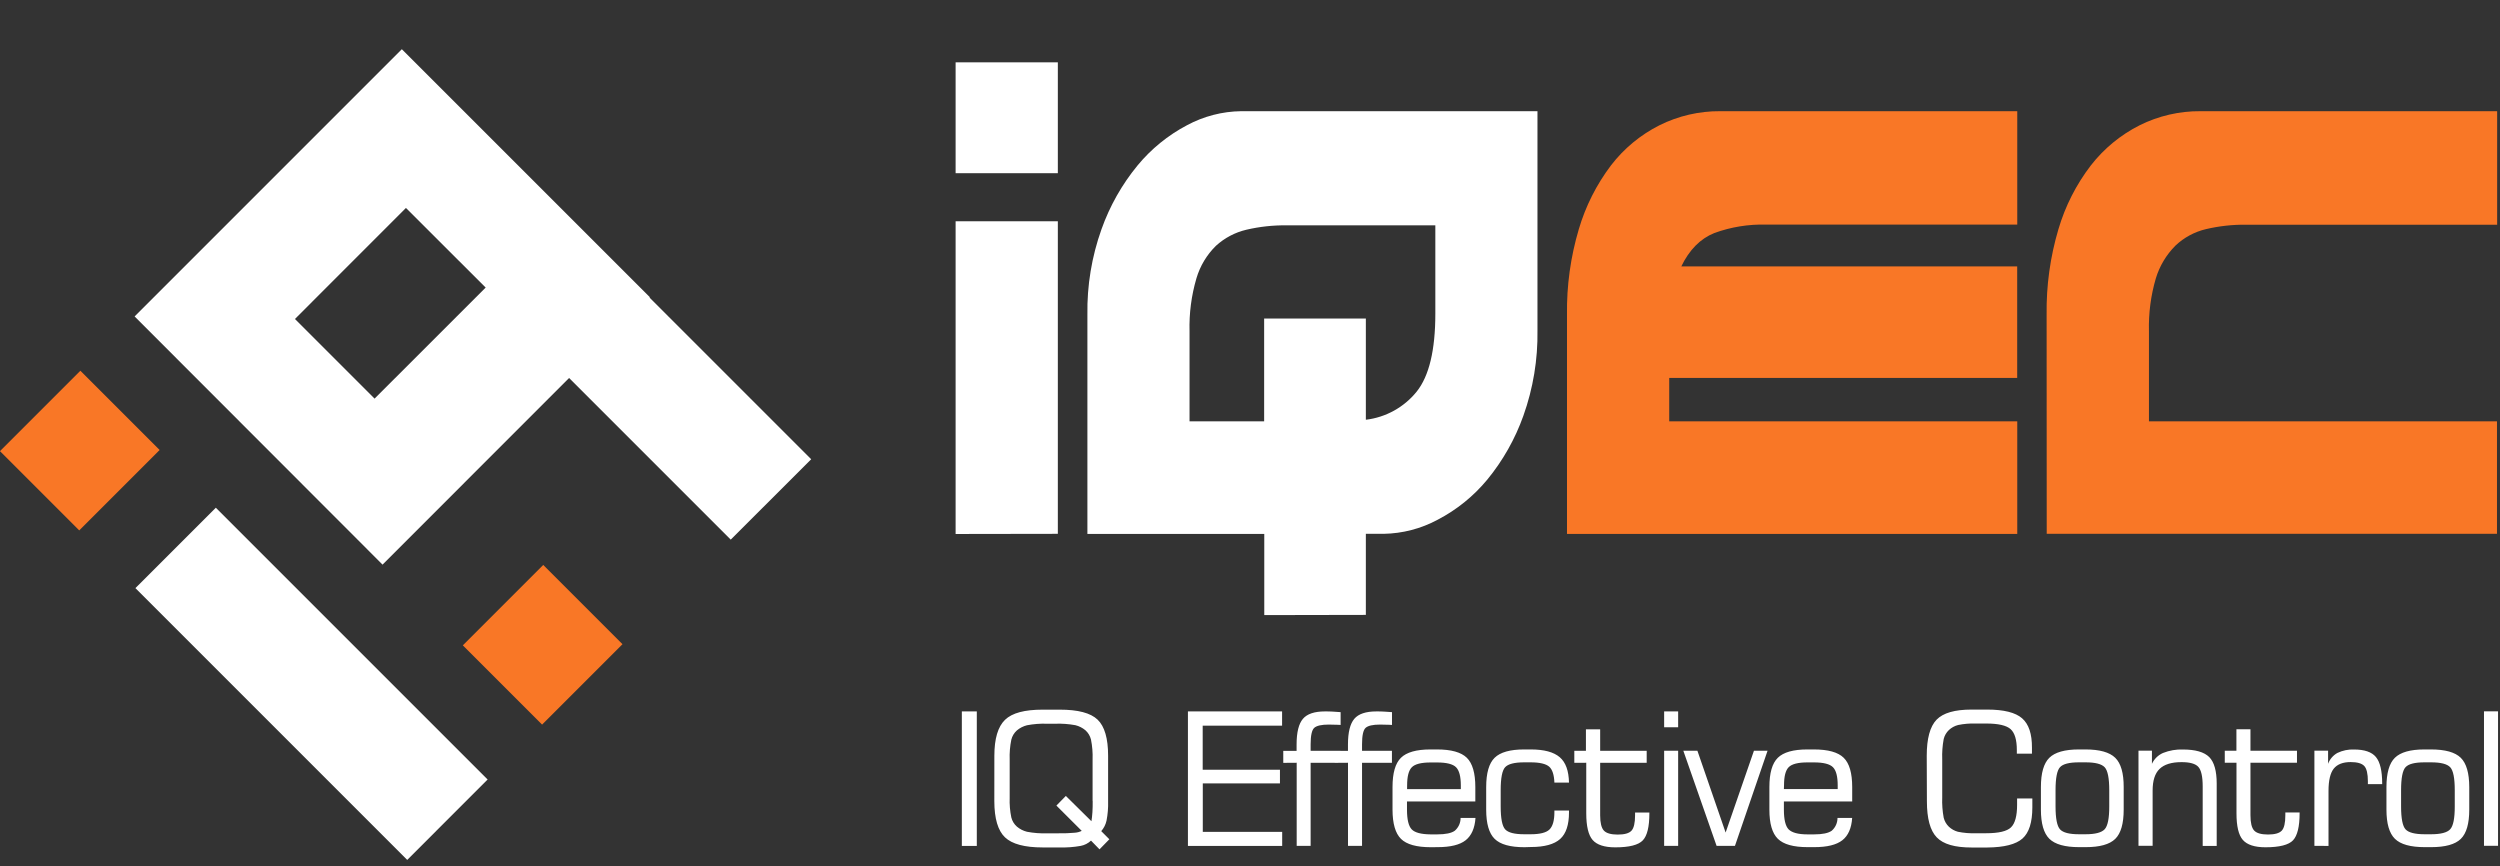<?xml version="1.0" encoding="UTF-8"?> <svg xmlns="http://www.w3.org/2000/svg" width="762" height="264" viewBox="0 0 762 264" fill="none"><rect x="0" y="0" width="762" height="264" fill="#333333" stroke="none"/> <g clip-path="url(#clip0_919_236)"> <path d="M24.5 113.002L-0.008 137.511L24.147 161.666L48.655 137.157L24.5 113.002Z" fill="#F97726"></path> <path d="M65.784 154.75L41.275 179.258L124.12 262.103L148.628 237.594L65.784 154.75Z" fill="white"></path> <path d="M165.58 172.195L141.072 196.703L165.226 220.858L189.735 196.349L165.58 172.195Z" fill="#F97726"></path> <path fill-rule="evenodd" clip-rule="evenodd" d="M148.03 87.65L114.17 121.5L89.9 97.23L123.73 63.38L148.03 87.65ZM41.03 96.45L122.48 15L198.09 90.6L197.98 90.71L247.25 139.98L222.73 164.48L173.46 115.21L116.6 172.1L41.03 96.45Z" fill="white"></path> <path d="M362.57 128.42V101C362.424 95.537 363.133 90.084 364.67 84.84C365.776 81.08 367.824 77.666 370.62 74.92C373.245 72.522 376.439 70.835 379.9 70.02C383.915 69.083 388.028 68.633 392.15 68.68H437.49V95.62C437.49 106.72 435.593 114.637 431.8 119.37C427.953 124.138 422.394 127.214 416.31 127.94V97.08H385.31V128.42H362.57ZM416.31 187.42V162.71H421.73C427.481 162.615 433.125 161.144 438.19 158.42C444.005 155.394 449.153 151.232 453.33 146.18C458.094 140.374 461.816 133.787 464.33 126.71C467.304 118.37 468.757 109.564 468.62 100.71V33.89H378.32C372.541 33.965 366.867 35.437 361.78 38.18C356.004 41.225 350.889 45.386 346.73 50.42C341.963 56.224 338.241 62.812 335.73 69.89C332.755 78.23 331.301 87.036 331.44 95.89V162.75H385.35V187.48L416.31 187.42ZM291.27 19H322.43V52.8H291.27V19ZM291.27 162.76V67.44H322.43V162.71L291.27 162.76Z" fill="white"></path> <path d="M623.84 162.71H761.08V128.42H655V101C654.854 95.537 655.563 90.084 657.1 84.84C658.247 81.064 660.308 77.629 663.1 74.84C665.698 72.384 668.9 70.659 672.38 69.84C676.394 68.895 680.507 68.442 684.63 68.49H761.13V33.89H670.73C664.292 33.839 657.933 35.309 652.17 38.18C646.364 41.106 641.281 45.287 637.29 50.42C632.823 56.246 629.47 62.847 627.4 69.89C624.898 78.326 623.687 87.092 623.81 95.89L623.84 162.71ZM614.84 115.2V81.2H512.46C514.907 76.14 518.26 72.75 522.52 71.03C527.594 69.18 532.972 68.308 538.37 68.46H614.86V33.89H524.36C517.925 33.84 511.57 35.31 505.81 38.18C500.021 41.093 494.965 45.278 491.02 50.42C486.602 56.265 483.279 62.861 481.21 69.89C478.708 78.326 477.497 87.092 477.62 95.89V162.75H614.86V128.42H508.78V115.2H614.84Z" fill="#F97726"></path> <path d="M757.12 257.81V216.81H761.4V257.81H757.12ZM739.04 258.21C734.72 258.21 731.697 257.363 729.97 255.67C728.25 253.99 727.39 251.02 727.39 246.78V239.89C727.39 235.63 728.24 232.66 729.96 230.97C731.68 229.28 734.68 228.43 738.96 228.43H740.96C745.293 228.43 748.32 229.277 750.04 230.97C751.76 232.663 752.623 235.637 752.63 239.89V246.78C752.63 251.04 751.78 254 750.06 255.69C748.34 257.38 745.32 258.21 741.01 258.21H739.04ZM748.21 245.81V240.86C748.21 237.2 747.76 234.86 746.83 233.86C745.9 232.86 743.96 232.36 740.99 232.36H738.99C735.99 232.36 734.12 232.86 733.21 233.84C732.3 234.82 731.85 237.17 731.85 240.84V245.79C731.85 249.47 732.307 251.803 733.22 252.79C734.133 253.777 736.057 254.273 738.99 254.28H740.99C743.943 254.28 745.887 253.773 746.82 252.76C747.753 251.747 748.217 249.43 748.21 245.81V245.81ZM705.43 257.81V228.81H709.6V232.81C710.119 231.405 711.123 230.231 712.43 229.5C714.021 228.734 715.776 228.373 717.54 228.45C720.7 228.45 722.913 229.213 724.18 230.74C725.45 232.27 726.09 234.96 726.09 238.84V239H721.73V238.15C721.73 235.84 721.36 234.27 720.63 233.48C719.9 232.69 718.52 232.28 716.48 232.28C714.11 232.28 712.39 232.96 711.33 234.28C710.27 235.6 709.73 237.91 709.73 241V257.84L705.43 257.81ZM678.11 232.49V228.83H681.66V222.28H685.94V228.83H700.12V232.49H685.94V248.49C685.94 250.76 686.31 252.32 687.05 253.13C687.79 253.94 689.21 254.36 691.29 254.36C693.37 254.36 694.76 253.96 695.49 253.17C696.22 252.38 696.57 250.82 696.57 248.49V247.64H700.92V247.89C700.92 251.97 700.24 254.71 698.92 256.12C697.6 257.53 694.77 258.25 690.53 258.25C687.21 258.25 684.91 257.49 683.61 256C682.31 254.51 681.68 251.8 681.68 247.89V232.49H678.11ZM651.81 257.81V228.81H655.91V232.81C656.594 231.34 657.788 230.168 659.27 229.51C661.206 228.733 663.285 228.372 665.37 228.45C669.157 228.45 671.823 229.217 673.37 230.75C674.89 232.29 675.65 234.98 675.65 238.84V257.84H671.38V239.73C671.38 236.697 670.933 234.697 670.04 233.73C669.147 232.763 667.423 232.287 664.87 232.3C661.87 232.3 659.63 233 658.22 234.38C656.81 235.76 656.12 237.95 656.12 240.95V257.79L651.81 257.81ZM633.72 258.21C629.4 258.21 626.377 257.363 624.65 255.67C622.94 253.99 622.07 251.02 622.07 246.78V239.89C622.07 235.63 622.927 232.657 624.64 230.97C626.353 229.283 629.353 228.437 633.64 228.43H635.64C639.96 228.43 642.987 229.277 644.72 230.97C646.453 232.663 647.313 235.637 647.3 239.89V246.78C647.3 251.04 646.45 254 644.73 255.69C643.01 257.38 640 258.21 635.73 258.21H633.72ZM642.9 245.81V240.86C642.9 237.2 642.44 234.86 641.51 233.86C640.58 232.86 638.64 232.36 635.68 232.36H633.68C630.68 232.36 628.8 232.86 627.89 233.84C626.98 234.82 626.53 237.17 626.53 240.84V245.79C626.53 249.47 626.987 251.803 627.9 252.79C628.82 253.79 630.74 254.28 633.68 254.28H635.68C638.62 254.28 640.56 253.773 641.5 252.76C642.44 251.747 642.907 249.43 642.9 245.81V245.81ZM587.27 230.36C587.27 225.1 588.27 221.433 590.27 219.36C592.27 217.3 595.81 216.28 600.9 216.28H605.73C610.77 216.28 614.307 217.167 616.34 218.94C618.373 220.713 619.373 223.713 619.34 227.94V229.72H614.73V228.6C614.73 225.5 614.097 223.38 612.83 222.24C611.57 221.11 609.09 220.53 605.4 220.53H602.24C600.429 220.468 598.616 220.619 596.84 220.98C595.785 221.247 594.815 221.777 594.02 222.52C593.243 223.261 592.695 224.208 592.44 225.25C592.063 227.287 591.912 229.36 591.99 231.43V243.1C591.912 245.16 592.063 247.223 592.44 249.25C592.698 250.294 593.245 251.244 594.02 251.99C594.795 252.715 595.736 253.24 596.76 253.52C598.562 253.889 600.402 254.04 602.24 253.97H605.4C609.18 253.97 611.7 253.38 612.94 252.19C614.18 251 614.81 248.7 614.81 245.33C614.81 244.81 614.81 244.41 614.81 244.14C614.81 243.87 614.81 243.61 614.81 243.37H619.46V246.07C619.46 250.63 618.46 253.8 616.46 255.58C614.46 257.36 610.883 258.273 605.73 258.32H600.95C595.86 258.32 592.33 257.32 590.32 255.23C588.31 253.14 587.32 249.51 587.32 244.23L587.27 230.36ZM550.96 258.21C546.64 258.21 543.617 257.363 541.89 255.67C540.163 253.977 539.303 251.01 539.31 246.77V239.9C539.31 235.63 540.16 232.66 541.88 230.97C543.6 229.28 546.6 228.43 550.88 228.43H552.88C557.213 228.43 560.24 229.277 561.96 230.97C563.69 232.66 564.55 235.63 564.55 239.9V244.28H543.73C543.73 244.57 543.73 244.9 543.73 245.28C543.73 245.66 543.73 246.14 543.73 246.78C543.73 249.78 544.207 251.78 545.16 252.78C546.16 253.78 548.04 254.32 550.93 254.32H552.93C555.51 254.32 557.3 253.94 558.32 253.2C558.873 252.713 559.316 252.113 559.618 251.44C559.92 250.767 560.074 250.037 560.07 249.3H564.54C564.333 252.44 563.333 254.71 561.54 256.11C559.747 257.51 556.903 258.21 553.01 258.21H550.96ZM543.73 240.5H560.13V239.37C560.13 236.66 559.65 234.81 558.68 233.84C557.71 232.87 555.78 232.38 552.91 232.38H550.91C548.05 232.38 546.15 232.87 545.19 233.84C544.23 234.81 543.77 236.66 543.77 239.37L543.73 240.5ZM513.08 228.83H517.37L525.97 253.76L534.6 228.83H538.75L528.81 257.83H523.22L513.08 228.83ZM507.23 257.83V228.83H511.5V257.83H507.23ZM507.23 221.68V216.83H511.5V221.68H507.23ZM479.85 232.51V228.85H483.39V222.3H487.73V228.85H501.91V232.51H487.73V248.51C487.73 250.78 488.11 252.34 488.85 253.15C489.59 253.96 491.01 254.38 493.09 254.38C495.17 254.38 496.56 253.98 497.28 253.19C498 252.4 498.37 250.84 498.37 248.51V247.66H502.73V247.91C502.73 251.99 502.063 254.733 500.73 256.14C499.38 257.56 496.59 258.27 492.34 258.27C489.03 258.27 486.72 257.51 485.43 256.02C484.14 254.53 483.49 251.82 483.49 247.91V232.49L479.85 232.51ZM464.64 258.23C460.313 258.23 457.29 257.383 455.57 255.69C453.85 254 452.99 251.04 452.99 246.79V239.9C452.99 235.64 453.84 232.66 455.56 230.97C457.28 229.28 460.28 228.43 464.56 228.43H466.56C470.65 228.43 473.56 229.22 475.4 230.79C477.24 232.36 478.15 234.94 478.23 238.53H473.78C473.69 236.18 473.16 234.53 472.19 233.68C471.22 232.83 469.33 232.36 466.56 232.36H464.56C461.61 232.36 459.68 232.86 458.77 233.84C457.86 234.82 457.41 237.17 457.41 240.84V245.79C457.41 249.47 457.867 251.803 458.78 252.79C459.7 253.79 461.62 254.28 464.56 254.28H466.56C469.37 254.28 471.29 253.8 472.28 252.83C473.27 251.86 473.78 250.1 473.78 247.56V247.06H478.23V247.61C478.23 251.39 477.34 254.1 475.54 255.72C473.74 257.34 470.78 258.17 466.61 258.17L464.64 258.23ZM436.09 258.23C431.757 258.23 428.733 257.383 427.02 255.69C425.307 253.997 424.447 251.03 424.44 246.79V239.9C424.44 235.63 425.29 232.66 427.01 230.97C428.73 229.28 431.73 228.43 436.01 228.43H438.01C442.33 228.43 445.357 229.277 447.09 230.97C448.81 232.66 449.68 235.63 449.68 239.9V244.28H428.85C428.85 244.57 428.85 244.9 428.85 245.28C428.85 245.66 428.85 246.14 428.85 246.78C428.85 249.78 429.327 251.78 430.28 252.78C431.233 253.78 433.157 254.293 436.05 254.32H438.05C440.63 254.32 442.42 253.94 443.43 253.2C443.987 252.715 444.432 252.115 444.736 251.442C445.04 250.769 445.195 250.038 445.19 249.3H449.73C449.52 252.44 448.5 254.71 446.73 256.11C444.96 257.51 442.09 258.21 438.2 258.21L436.09 258.23ZM428.88 240.52H445.26V239.39C445.26 236.68 444.77 234.83 443.81 233.86C442.85 232.89 440.91 232.4 438.04 232.4H436.04C433.18 232.4 431.28 232.89 430.32 233.86C429.36 234.83 428.89 236.68 428.89 239.39L428.88 240.52ZM406.81 232.52V228.86H410.86C410.86 228.64 410.86 228.39 410.86 228.1C410.86 227.81 410.86 227.42 410.86 226.9C410.86 223.21 411.51 220.61 412.79 219.1C414.07 217.59 416.32 216.84 419.51 216.84C420.33 216.84 421.14 216.84 421.92 216.9C422.7 216.96 423.5 217 424.28 217.06V220.96C424.05 220.96 423.72 220.96 423.28 220.91C422.01 220.91 421.14 220.85 420.66 220.85C418.45 220.85 416.97 221.19 416.24 221.85C415.51 222.51 415.15 224.2 415.15 226.85V228.85H424.26V232.51H415.15V257.83H410.87V232.49L406.81 232.52ZM391.14 232.52V228.86H395.2C395.2 228.64 395.2 228.39 395.2 228.1C395.2 227.81 395.2 227.42 395.2 226.9C395.2 223.21 395.85 220.61 397.13 219.1C398.41 217.59 400.66 216.84 403.85 216.84C404.67 216.84 405.48 216.84 406.26 216.9C407.04 216.96 407.83 217 408.62 217.06V220.96C408.39 220.96 408.06 220.96 407.62 220.91C406.35 220.91 405.48 220.85 405 220.85C402.79 220.85 401.31 221.19 400.58 221.85C399.85 222.51 399.48 224.2 399.48 226.85V228.85H408.6V232.51H399.48V257.83H395.23V232.49L391.14 232.52ZM362.08 257.84V216.84H390.78V221.19H366.58V234.61H390.13V238.78H366.61V253.56H390.81V257.84H362.08ZM303.08 230.4C303.08 225.15 304.16 221.51 306.33 219.4C308.5 217.29 312.33 216.3 317.84 216.3H322.99C328.57 216.3 332.41 217.3 334.55 219.35C336.69 221.4 337.75 225.07 337.75 230.35V244.24C337.809 246.215 337.648 248.191 337.27 250.13C337.01 251.315 336.457 252.415 335.66 253.33L338.13 255.81L335.13 258.88L332.54 256.22C331.663 257.049 330.566 257.608 329.38 257.83C327.268 258.205 325.124 258.362 322.98 258.3H317.83C312.31 258.3 308.473 257.273 306.32 255.22C304.167 253.167 303.083 249.5 303.07 244.22L303.08 230.4ZM333.02 244.13V231.5C333.094 229.455 332.93 227.407 332.53 225.4C332.259 224.311 331.667 223.328 330.83 222.58C329.944 221.842 328.9 221.315 327.78 221.04C325.759 220.67 323.704 220.519 321.65 220.59H319.12C317.075 220.518 315.029 220.676 313.02 221.06C311.891 221.343 310.841 221.88 309.95 222.63C309.113 223.378 308.521 224.361 308.25 225.45C307.842 227.453 307.674 229.497 307.75 231.54V243.16C307.674 245.173 307.842 247.187 308.25 249.16C308.521 250.241 309.114 251.213 309.95 251.95C310.838 252.704 311.889 253.241 313.02 253.52C315.029 253.904 317.075 254.062 319.12 253.99H322.73C324.325 254.017 325.921 253.96 327.51 253.82C328.274 253.781 329.023 253.587 329.71 253.25L321.99 245.54L324.87 242.6L332.67 250.31C332.8 249.55 332.89 248.64 332.97 247.56C333.05 246.48 333.05 245.37 333.05 244.1L333.02 244.13ZM293.17 257.84V216.84H297.73V257.84H293.17Z" fill="white"></path> </g> <defs> <clipPath id="clip0_919_236"> <rect width="761.4" height="263.06" fill="white"></rect> </clipPath> </defs> </svg> 